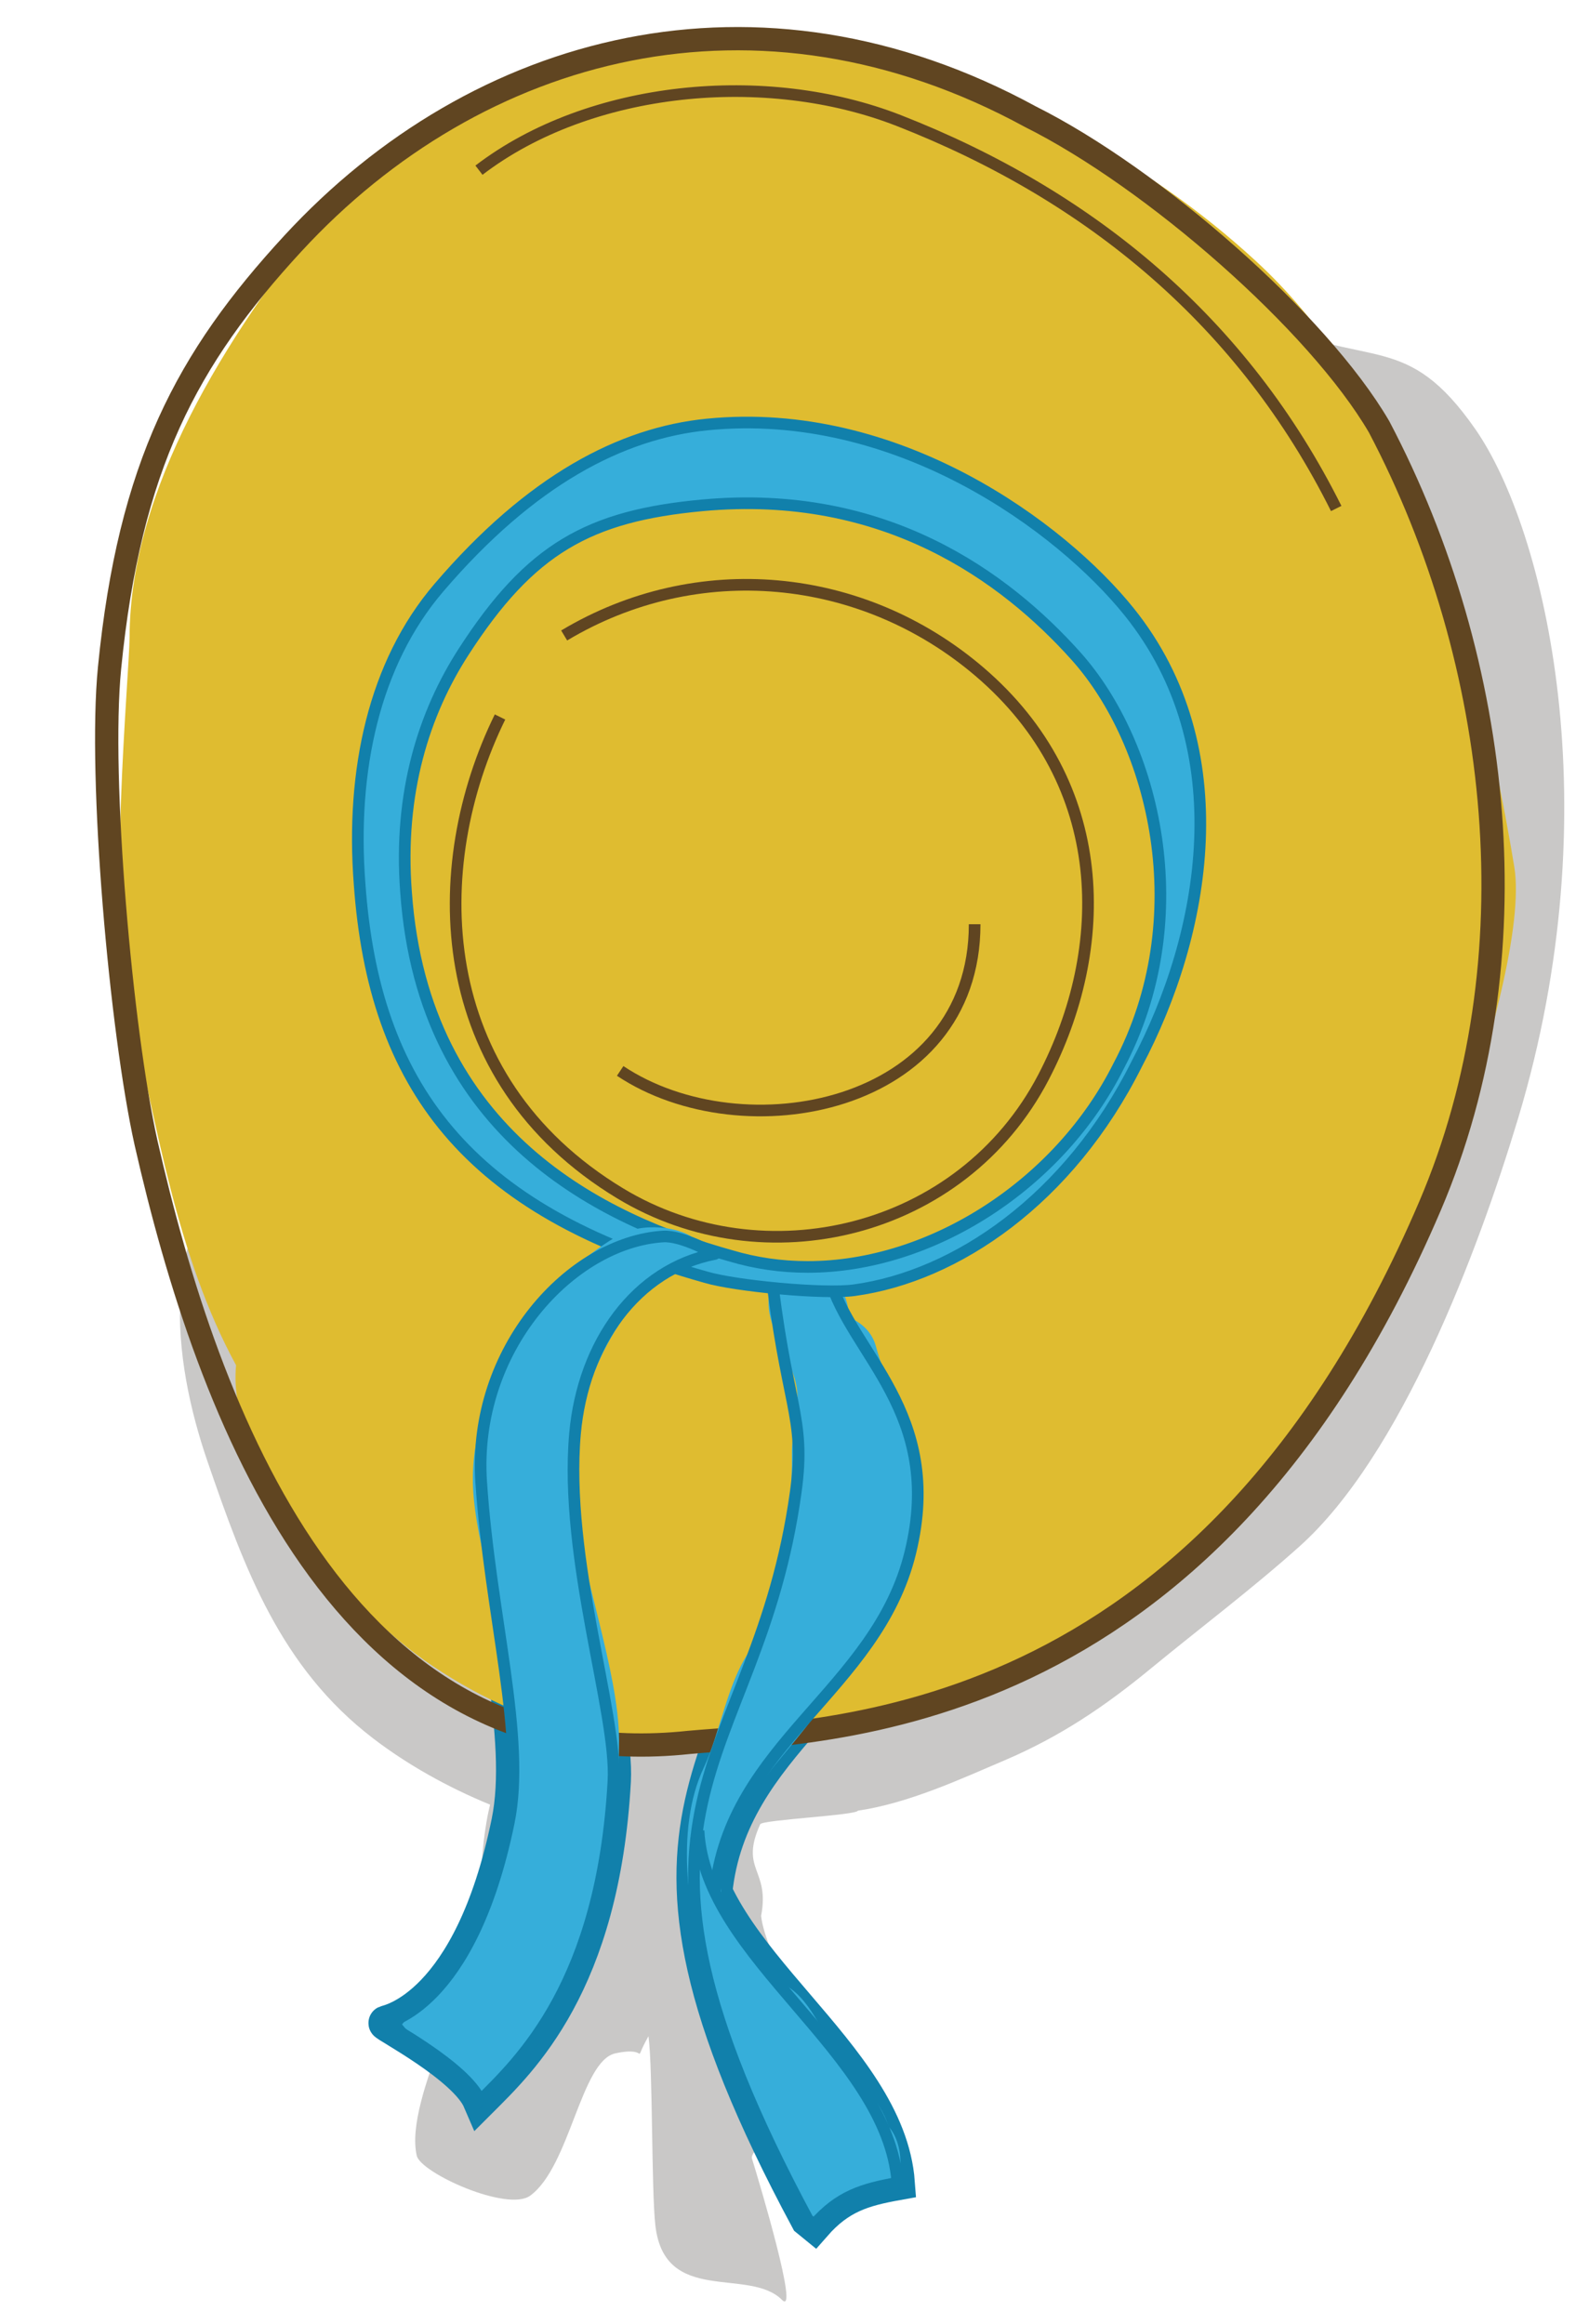 <?xml version="1.0" encoding="utf-8"?>
<!-- Generator: Adobe Illustrator 17.0.0, SVG Export Plug-In . SVG Version: 6.00 Build 0)  -->
<!DOCTYPE svg PUBLIC "-//W3C//DTD SVG 1.1//EN" "http://www.w3.org/Graphics/SVG/1.1/DTD/svg11.dtd">
<svg version="1.1" xmlns:x="http://ns.adobe.com/Extensibility/1.0/" xmlns:i="http://ns.adobe.com/AdobeIllustrator/10.0/" xmlns:graph="http://ns.adobe.com/Graphs/1.0/"
	 xmlns="http://www.w3.org/2000/svg" xmlns:xlink="http://www.w3.org/1999/xlink" x="0px" y="0px" width="136.5px"
	 height="199.644px" viewBox="0 0 136.5 199.644" enable-background="new 0 0 136.5 199.644" xml:space="preserve">
<g id="Layer_5">
</g>
<g id="Layer_1">
	<g id="door-front_2">
	</g>
	<g>
		<path fill="#C9C8C7" d="M126.73,36.854c-5.926-8.514-9.041-5.064-18.15-9.323c-5.354-2.503-11.997-2.646-14.442,3.956
			c-2.127,5.742,1.003,14.234,6.696,16.895c2.92,1.365,5.846,2.71,8.704,4.204c1.641,0.858,3.203,1.84,4.738,2.873
			c-1.787-1.201,2.866,3.069,1.103,0.865c0.329,0.411,0.542,0.649,0.687,0.791c0.064,0.21,0.176,0.518,0.37,0.989
			c0.055,0.149,0.103,0.278,0.146,0.395c0.128,0.804,0.221,1.611,0.271,2.424c0.226,2.572-0.671,5.349-1.349,8.421
			c-1.755,7.955-1.716,15.962-4.237,23.795c-2.605,8.093-9.214,13.739-15.354,19.233c-5.819,5.207-12.187,10.255-18.63,14.584
			c-0.791,0.531-1.661,0.97-2.564,1.363c-3.925-1.773-8.278-1.229-11.73,2.205c-0.063,0.062-0.121,0.119-0.183,0.179
			c-1.871-0.387-3.755-0.987-5.574-1.192c-6.19-0.696-12.126-5.866-16.695-9.396c-0.006-0.545-0.099-1.751-0.092-1.94
			c0.199-5.512-0.299-9.513-3.06-14.452c-2.638-4.72-10.881-9.116-15.845-5.11c-8.127,6.559-6.748,18.122-3.696,26.973
			c3.16,9.166,6.239,17.636,14.22,23.742c2.93,2.242,6.38,4.181,10.036,5.681c-0.078,0.326-0.157,0.653-0.218,0.98
			c-0.52,2.779-0.634,5.562-0.638,8.383c-0.006,5.043-6.577,15.79-5.446,20.784c0.338,1.492,7.804,4.873,9.758,3.432
			c3.423-2.526,4.342-11.576,7.309-12.218c3.171-0.686,1.319,1.24,2.842-1.474c0.38,2.93,0.246,13.261,0.591,16.261
			c0.791,6.891,8.04,3.553,10.873,6.385c1.526,1.526-1.934-10.08-2.575-12.13c-0.339-1.085,6.305-5.125,6.021-7.153
			c-0.458-3.264-4.913-10.462-5.235-13.699c0.774-4.058-1.87-3.903-0.077-7.87c0.173-0.382,8.294-0.771,8.38-1.161
			c4.355-0.642,8.759-2.684,12.597-4.321c4.795-2.046,8.605-4.622,12.595-7.905c4.235-3.485,8.649-6.802,12.743-10.465
			c8.734-7.814,15.324-25.278,18.785-36.758C138.445,69.407,132.752,45.505,126.73,36.854z"/>
		<g>
			<path fill="none" stroke="#1180AB" stroke-width="3" stroke-miterlimit="10" d="M66.152,108.379
				c1.318,12.408,3.115,13.183,2.21,19.745c-3.37,24.429-18.465,26.177,1.03,62.51l0.548,0.447c2.154-2.459,4.176-3.058,7.151-3.591
				c-0.826-11.215-16.528-19.303-17.085-30.252"/>
			<path fill="none" stroke="#1180AB" stroke-width="3" stroke-miterlimit="10" d="M71.272,109.787
				c1.838,6.549,9.863,11.525,6.93,23.557c-2.901,11.903-15.486,16.386-16.789,29.154"/>
		</g>
		<path fill="none" stroke="#1180AB" stroke-width="3" stroke-miterlimit="10" d="M56.957,106.207
			c-7.894,0.5-16.382,9.68-15.623,21.065c0.764,11.469,3.872,21.958,2.373,29.258c-3.268,15.918-10.388,17.149-10.555,17.232
			c-0.171,0.085,6.842,3.727,8.098,6.662c3.447-3.447,10.487-10.01,11.447-27.457c0.32-5.818-4.263-19.113-3.3-29.838
			c0.694-7.725,5.227-14.117,12.01-15.422C61.408,107.708,58.609,106.102,56.957,106.207z"/>
		<path fill="#DFBC30" d="M130.089,74.504c-0.575-3.598-2.848-16.048-4.597-19.326c-0.027-0.827-2.115-10.286-3.989-13.518
			c-4.118-7.76-8.018-14.089-13.653-19.267c-9.43-8.665-21.651-15.32-35.535-17.411C54.698,2.328,38.184,5.547,27.979,18.226
			C19.281,29.034,11.171,42.05,11.131,54.71c-0.01,3.118-1.964,23.567,0.021,31.993c2.391,10.148,3.989,21.1,9.128,30.567
			c-0.825,8.13,8.762,20.387,16.904,25.841c17.887,11.981,37.673,6.643,54.954-2.514c6.802-3.605,13.692-10.757,19.001-15.897
			C119.414,116.688,131.612,84.039,130.089,74.504z"/>
		<path fill="none" stroke="#604521" stroke-width="2" stroke-miterlimit="10" d="M9.411,57.362
			c-0.944,9.521,1.001,31.205,3.127,40.773c5.315,23.387,16.884,54.716,46.65,51.527c11.694-1.063,44.268-0.704,63.659-46.087
			c8.998-21.058,6.254-46.713-4.377-66.911c-5.244-8.99-19.394-21.359-29.953-26.639C65.129-2.731,41.01,3.716,25.144,20.931
			C16.061,30.787,11.13,40.015,9.411,57.362z"/>
		<path fill="#36AEDA" d="M71.906,176.431c-1.512-2.212-2.611-5.456-5.237-6.241c-0.121-0.378-4.1-5.396-4.232-5.771
			c-2.576-7.303,4.248-12.1,8.468-18.338c3.012-4.452,7.592-8.257,7.828-14.309c0.165-4.228,0.385-7.386-1.289-10.728
			c-0.176-0.383-0.368-0.764-0.562-1.145c-0.641-1.343-1.23-2.735-1.639-4.257c-0.334-1.243-1.271-2.075-2.339-2.486
			c-0.009-0.18-0.015-0.365-0.029-0.539c-0.337-4.379-7.236-5.519-6.837-0.321c0.192,2.5,2.377,4.989,2.458,7.496
			c0.058,1.791-0.494,3.361-0.469,5.09c0.077,5.375-1.096,10.226-2.448,15.334c-0.009,0.035-0.01,0.075-0.018,0.111
			c-0.451,0.533-0.887,1.078-1.282,1.662c-1.791,2.647-2.464,6.966-3.823,9.842c-2.524,5.341-1.334,13.033,0.434,18.61
			c1.079,3.404,3.546,8.82,4.532,12.256c1.396,4.866,1.795,3.323,2.928,5.964c0.965,2.249,1.031,3.319,3.044,1.019
			c0.8-0.914,3.87-1.9,5.042-2.068c1.237-0.177,1.236-3.5-0.11-4.951C75.568,180.117,73.381,178.588,71.906,176.431z"/>
		<path fill="none" stroke="#604521" stroke-miterlimit="10" d="M42.953,61.584c-6.277,12.778-6.069,31,10.329,40.923
			c12.351,7.473,29.344,3.478,36.357-9.983c5.784-11.101,5.805-25.162-5.494-34.82c-10.089-8.624-24.292-9.944-35.681-3.12"/>
		<path fill="none" stroke="#604521" stroke-miterlimit="10" d="M53.275,91.986c10.558,7.039,30.45,3.295,30.45-12.6"/>
		<g>
			<path fill="none" stroke="#1180AB" stroke-miterlimit="10" d="M66.152,108.379c1.318,12.408,3.115,13.183,2.21,19.745
				c-3.37,24.429-18.465,26.177,1.03,62.51l0.548,0.447c2.154-2.459,4.176-3.058,7.151-3.591
				c-0.826-11.215-16.528-19.303-17.085-30.252"/>
			<path fill="none" stroke="#1180AB" stroke-miterlimit="10" d="M71.272,109.787c1.838,6.549,9.863,11.525,6.93,23.557
				c-2.901,11.903-15.486,16.386-16.789,29.154"/>
		</g>
		<path fill="#36AEDA" stroke="#1180AB" stroke-miterlimit="10" d="M73.381,110.822c-2.638,0.361-10.268-0.376-12.739-1.117
			c-20.516-5.743-28.513-16.451-29.751-33.772c-0.749-9.734,1.231-18.93,6.803-25.445c7.922-9.263,15.678-13.29,23.041-14.025
			c16.356-1.631,30.436,8.833,36.271,16.1c9.45,11.768,6.531,27.708,0.643,38.828C91.848,102.997,82.16,109.621,73.381,110.822z
			 M60.325,43.406c-9.744,0.905-14.77,3.711-20.489,12.563c-3.388,5.243-5.615,12.096-4.955,20.668
			c1.495,20.939,16.986,28.178,27.876,31.227c2.134,0.64,4.35,0.959,6.623,0.959c10.648,0,21.634-7.098,26.715-17.261
			c6.771-12.791,3.049-27.713-3.668-35.211C86.352,49.57,76.023,41.949,60.325,43.406z"/>
		<path fill="#36AEDA" d="M52.957,106.207c-3.955,2.385-7.343,5.923-9.346,10.143c-1.989,4.189-3.321,7.808-2.921,12.236
			c0.517,5.721,2.951,10.91,2.868,16.725c-0.081,5.733,1.249,11.618-1.688,16.896c-0.381,0.686-0.475,1.456-0.373,2.224
			c-0.383,0.676-0.771,1.347-1.152,2.01c-0.578,1.008-5.808,7.445-5.808,7.445c1.331,1.701,3.08,2.188,4.515,3.657
			c1.505,1.542,1.923,3.142,3.662,1.402c3.078-3.078,6.478-8.638,7.744-13.5c1.46-5.607,2.743-10.068,2.72-15.996
			c-0.022-5.885-3.328-14.613-3.876-20.483c-0.717-7.681,3.079-17.344,9.874-20.795C62.38,106.546,56.353,104.158,52.957,106.207z"
			/>
		<path fill="none" stroke="#1180AB" stroke-miterlimit="10" d="M56.957,106.207c-7.894,0.5-16.382,9.68-15.623,21.065
			c0.764,11.469,3.872,21.958,2.373,29.258c-3.268,15.918-10.388,17.149-10.555,17.232c-0.171,0.085,6.842,3.727,8.098,6.662
			c3.447-3.447,10.487-10.01,11.447-27.457c0.32-5.818-4.263-19.113-3.3-29.838c0.694-7.725,5.227-14.117,12.01-15.422
			C61.408,107.708,58.609,106.102,56.957,106.207z"/>
		<path fill="none" stroke="#604521" stroke-miterlimit="10" d="M114.784,43.677c-7.953-15.945-21.031-26.851-37.58-33.323
			C65.816,5.9,50.656,7.334,41.144,14.618"/>
	</g>
</g>
<g id="grid" display="none">
</g>
<g id="Layer_2" display="none">
</g>
</svg>
